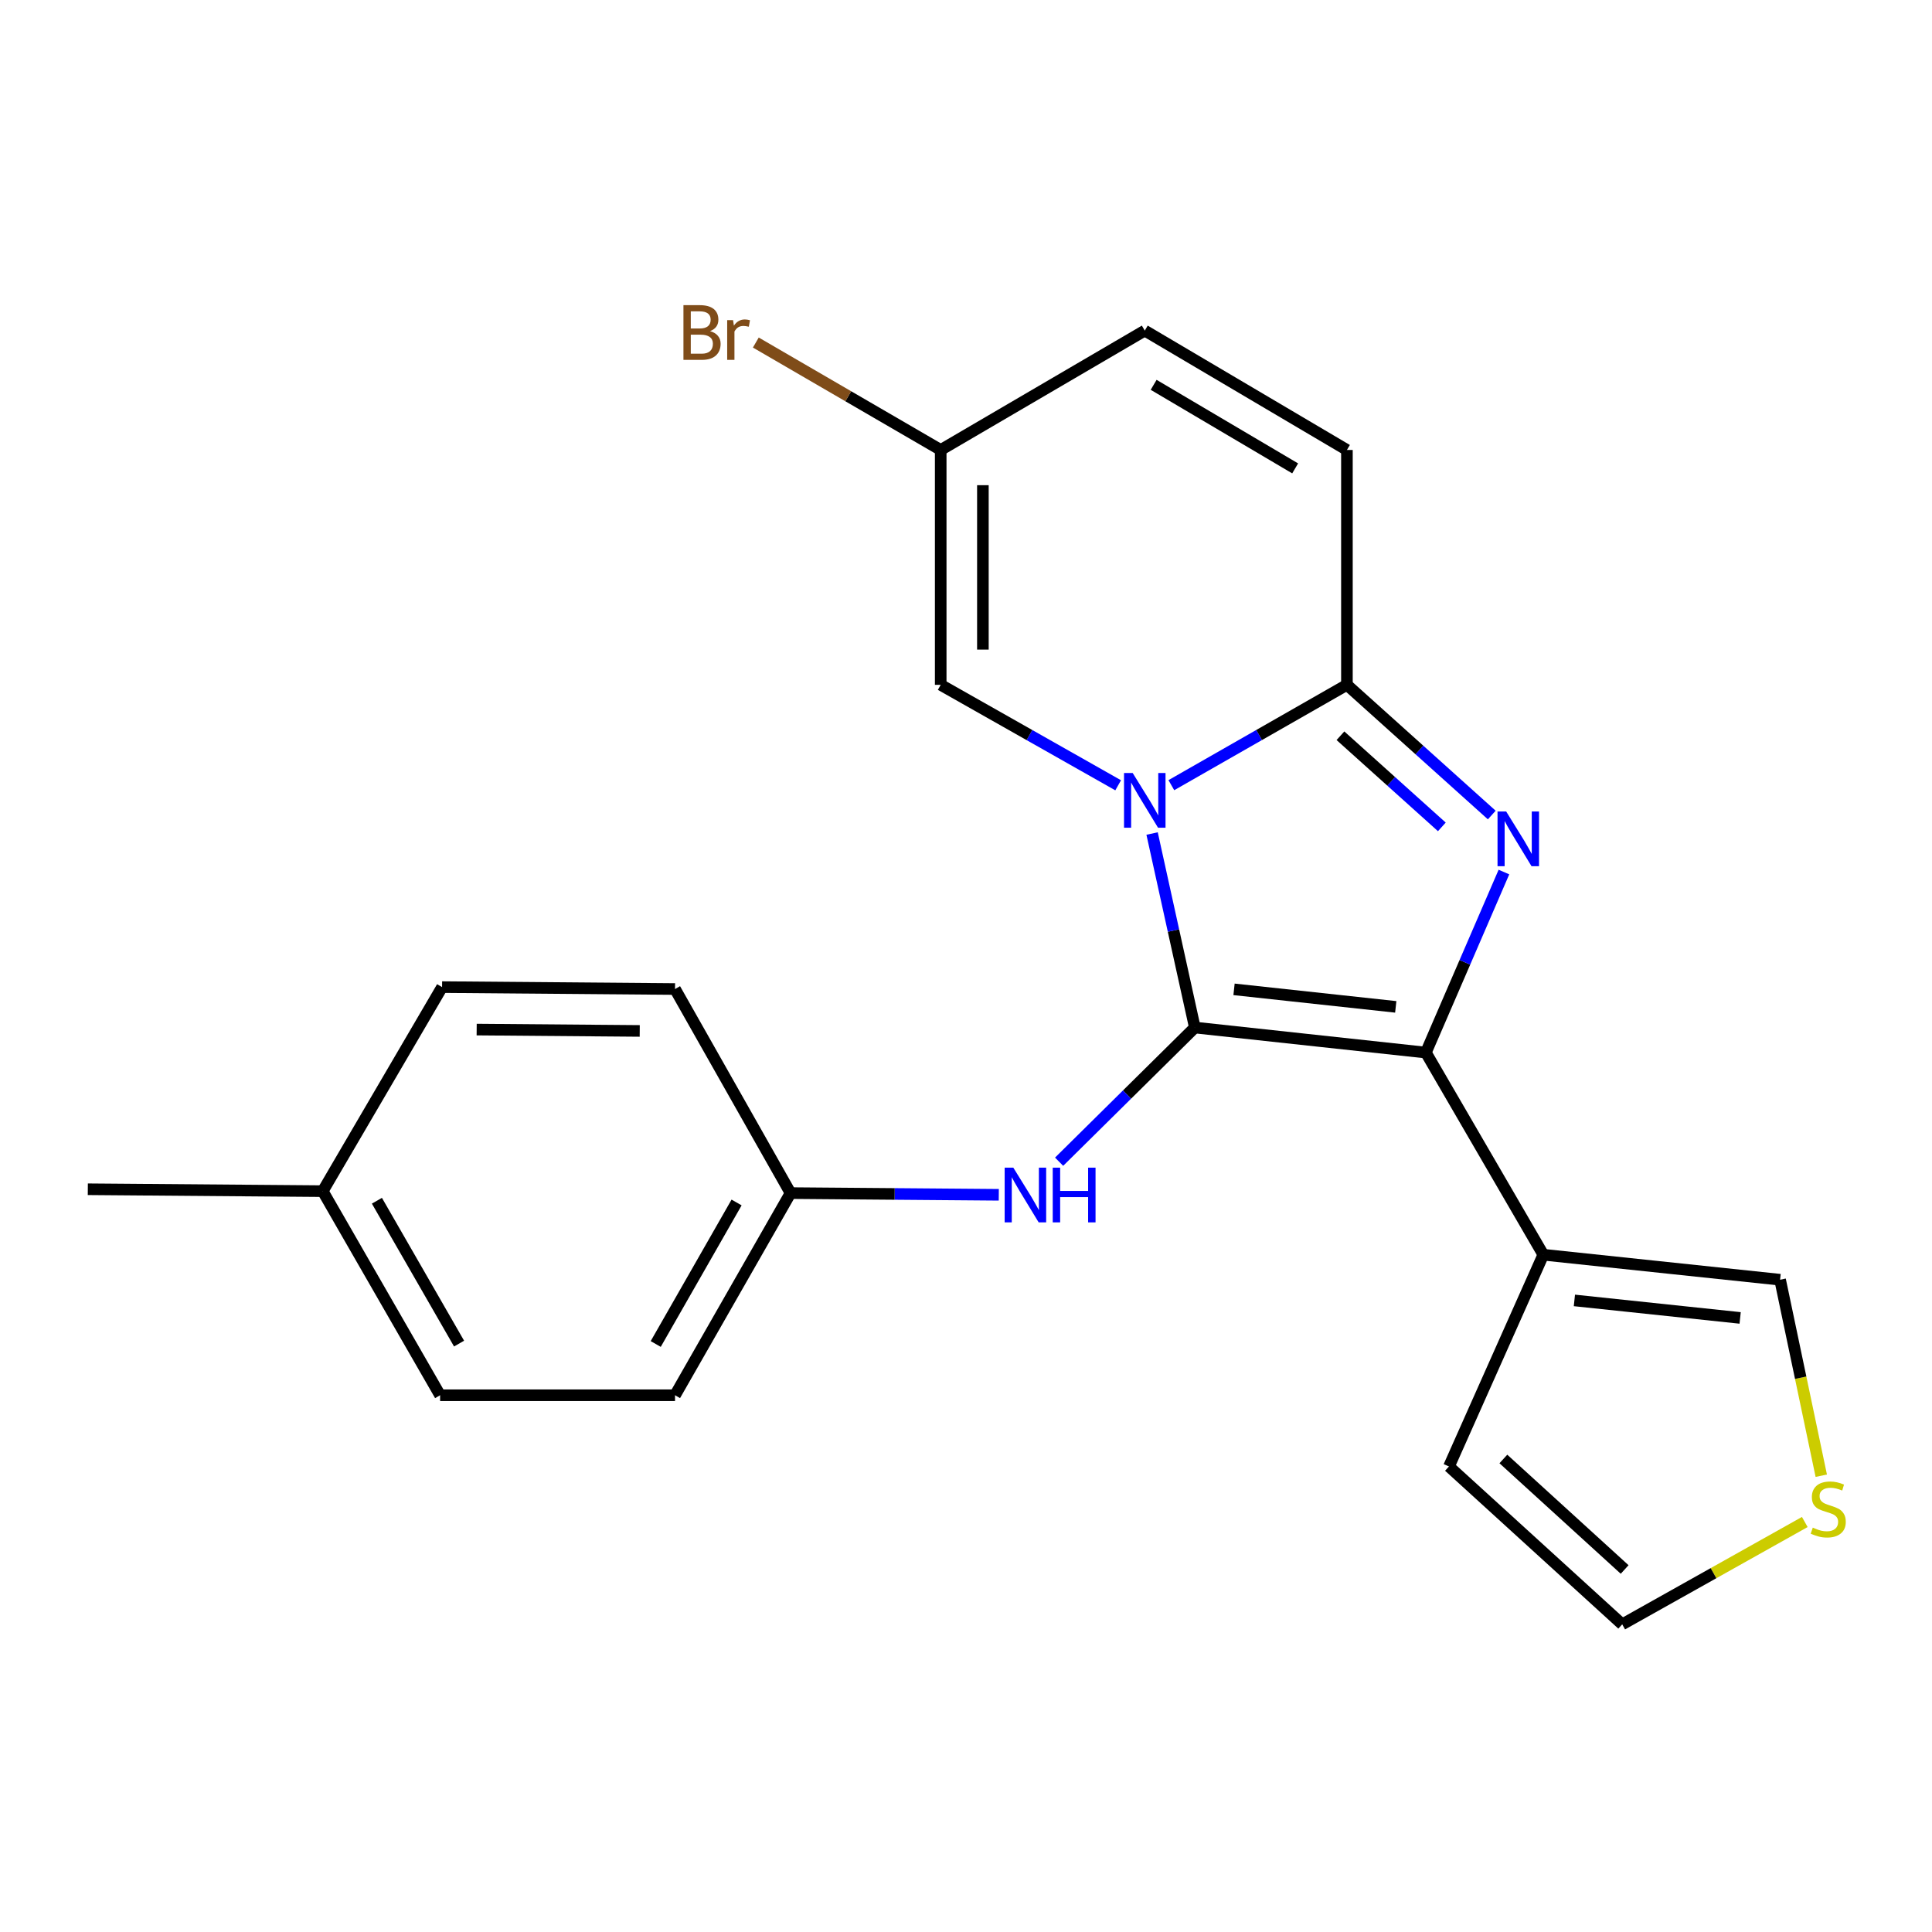 <?xml version='1.0' encoding='iso-8859-1'?>
<svg version='1.1' baseProfile='full'
              xmlns='http://www.w3.org/2000/svg'
                      xmlns:rdkit='http://www.rdkit.org/xml'
                      xmlns:xlink='http://www.w3.org/1999/xlink'
                  xml:space='preserve'
width='1000px' height='1000px' viewBox='0 0 1000 1000'>
<!-- END OF HEADER -->
<rect style='opacity:1.0;fill:#FFFFFF;stroke:none' width='1000' height='1000' x='0' y='0'> </rect>
<path class='bond-0' d='M 618.446,531.851 L 607.382,481.642' style='fill:none;fill-rule:evenodd;stroke:#000000;stroke-width:6px;stroke-linecap:butt;stroke-linejoin:miter;stroke-opacity:1' />
<path class='bond-0' d='M 607.382,481.642 L 596.318,431.433' style='fill:none;fill-rule:evenodd;stroke:#0000FF;stroke-width:6px;stroke-linecap:butt;stroke-linejoin:miter;stroke-opacity:1' />
<path class='bond-1' d='M 618.446,531.851 L 738.024,544.807' style='fill:none;fill-rule:evenodd;stroke:#000000;stroke-width:6px;stroke-linecap:butt;stroke-linejoin:miter;stroke-opacity:1' />
<path class='bond-1' d='M 638.735,512.085 L 722.439,521.154' style='fill:none;fill-rule:evenodd;stroke:#000000;stroke-width:6px;stroke-linecap:butt;stroke-linejoin:miter;stroke-opacity:1' />
<path class='bond-6' d='M 618.446,531.851 L 583.32,566.574' style='fill:none;fill-rule:evenodd;stroke:#000000;stroke-width:6px;stroke-linecap:butt;stroke-linejoin:miter;stroke-opacity:1' />
<path class='bond-6' d='M 583.32,566.574 L 548.193,601.297' style='fill:none;fill-rule:evenodd;stroke:#0000FF;stroke-width:6px;stroke-linecap:butt;stroke-linejoin:miter;stroke-opacity:1' />
<path class='bond-3' d='M 606.287,406.404 L 651.726,380.436' style='fill:none;fill-rule:evenodd;stroke:#0000FF;stroke-width:6px;stroke-linecap:butt;stroke-linejoin:miter;stroke-opacity:1' />
<path class='bond-3' d='M 651.726,380.436 L 697.166,354.469' style='fill:none;fill-rule:evenodd;stroke:#000000;stroke-width:6px;stroke-linecap:butt;stroke-linejoin:miter;stroke-opacity:1' />
<path class='bond-5' d='M 578.76,406.466 L 532.834,380.467' style='fill:none;fill-rule:evenodd;stroke:#0000FF;stroke-width:6px;stroke-linecap:butt;stroke-linejoin:miter;stroke-opacity:1' />
<path class='bond-5' d='M 532.834,380.467 L 486.908,354.469' style='fill:none;fill-rule:evenodd;stroke:#000000;stroke-width:6px;stroke-linecap:butt;stroke-linejoin:miter;stroke-opacity:1' />
<path class='bond-2' d='M 738.024,544.807 L 758.227,498.087' style='fill:none;fill-rule:evenodd;stroke:#000000;stroke-width:6px;stroke-linecap:butt;stroke-linejoin:miter;stroke-opacity:1' />
<path class='bond-2' d='M 758.227,498.087 L 778.431,451.367' style='fill:none;fill-rule:evenodd;stroke:#0000FF;stroke-width:6px;stroke-linecap:butt;stroke-linejoin:miter;stroke-opacity:1' />
<path class='bond-4' d='M 738.024,544.807 L 798.813,649.438' style='fill:none;fill-rule:evenodd;stroke:#000000;stroke-width:6px;stroke-linecap:butt;stroke-linejoin:miter;stroke-opacity:1' />
<path class='bond-22' d='M 772.135,421.86 L 734.651,388.164' style='fill:none;fill-rule:evenodd;stroke:#0000FF;stroke-width:6px;stroke-linecap:butt;stroke-linejoin:miter;stroke-opacity:1' />
<path class='bond-22' d='M 734.651,388.164 L 697.166,354.469' style='fill:none;fill-rule:evenodd;stroke:#000000;stroke-width:6px;stroke-linecap:butt;stroke-linejoin:miter;stroke-opacity:1' />
<path class='bond-22' d='M 746.292,427.991 L 720.053,404.404' style='fill:none;fill-rule:evenodd;stroke:#0000FF;stroke-width:6px;stroke-linecap:butt;stroke-linejoin:miter;stroke-opacity:1' />
<path class='bond-22' d='M 720.053,404.404 L 693.813,380.817' style='fill:none;fill-rule:evenodd;stroke:#000000;stroke-width:6px;stroke-linecap:butt;stroke-linejoin:miter;stroke-opacity:1' />
<path class='bond-7' d='M 697.166,354.469 L 697.166,232.902' style='fill:none;fill-rule:evenodd;stroke:#000000;stroke-width:6px;stroke-linecap:butt;stroke-linejoin:miter;stroke-opacity:1' />
<path class='bond-11' d='M 798.813,649.438 L 921.374,662.382' style='fill:none;fill-rule:evenodd;stroke:#000000;stroke-width:6px;stroke-linecap:butt;stroke-linejoin:miter;stroke-opacity:1' />
<path class='bond-11' d='M 814.904,673.095 L 900.697,682.156' style='fill:none;fill-rule:evenodd;stroke:#000000;stroke-width:6px;stroke-linecap:butt;stroke-linejoin:miter;stroke-opacity:1' />
<path class='bond-12' d='M 798.813,649.438 L 749.985,759.043' style='fill:none;fill-rule:evenodd;stroke:#000000;stroke-width:6px;stroke-linecap:butt;stroke-linejoin:miter;stroke-opacity:1' />
<path class='bond-8' d='M 486.908,354.469 L 486.908,232.902' style='fill:none;fill-rule:evenodd;stroke:#000000;stroke-width:6px;stroke-linecap:butt;stroke-linejoin:miter;stroke-opacity:1' />
<path class='bond-8' d='M 508.744,336.234 L 508.744,251.137' style='fill:none;fill-rule:evenodd;stroke:#000000;stroke-width:6px;stroke-linecap:butt;stroke-linejoin:miter;stroke-opacity:1' />
<path class='bond-14' d='M 516.971,618.427 L 463.077,617.986' style='fill:none;fill-rule:evenodd;stroke:#0000FF;stroke-width:6px;stroke-linecap:butt;stroke-linejoin:miter;stroke-opacity:1' />
<path class='bond-14' d='M 463.077,617.986 L 409.184,617.545' style='fill:none;fill-rule:evenodd;stroke:#000000;stroke-width:6px;stroke-linecap:butt;stroke-linejoin:miter;stroke-opacity:1' />
<path class='bond-25' d='M 697.166,232.902 L 592.534,171.118' style='fill:none;fill-rule:evenodd;stroke:#000000;stroke-width:6px;stroke-linecap:butt;stroke-linejoin:miter;stroke-opacity:1' />
<path class='bond-25' d='M 670.368,242.437 L 597.126,199.188' style='fill:none;fill-rule:evenodd;stroke:#000000;stroke-width:6px;stroke-linecap:butt;stroke-linejoin:miter;stroke-opacity:1' />
<path class='bond-9' d='M 486.908,232.902 L 592.534,171.118' style='fill:none;fill-rule:evenodd;stroke:#000000;stroke-width:6px;stroke-linecap:butt;stroke-linejoin:miter;stroke-opacity:1' />
<path class='bond-15' d='M 486.908,232.902 L 439.061,205.1' style='fill:none;fill-rule:evenodd;stroke:#000000;stroke-width:6px;stroke-linecap:butt;stroke-linejoin:miter;stroke-opacity:1' />
<path class='bond-15' d='M 439.061,205.1 L 391.214,177.299' style='fill:none;fill-rule:evenodd;stroke:#7F4C19;stroke-width:6px;stroke-linecap:butt;stroke-linejoin:miter;stroke-opacity:1' />
<path class='bond-10' d='M 942.688,763.827 L 932.031,713.105' style='fill:none;fill-rule:evenodd;stroke:#CCCC00;stroke-width:6px;stroke-linecap:butt;stroke-linejoin:miter;stroke-opacity:1' />
<path class='bond-10' d='M 932.031,713.105 L 921.374,662.382' style='fill:none;fill-rule:evenodd;stroke:#000000;stroke-width:6px;stroke-linecap:butt;stroke-linejoin:miter;stroke-opacity:1' />
<path class='bond-24' d='M 934.155,787.781 L 886.907,814.27' style='fill:none;fill-rule:evenodd;stroke:#CCCC00;stroke-width:6px;stroke-linecap:butt;stroke-linejoin:miter;stroke-opacity:1' />
<path class='bond-24' d='M 886.907,814.27 L 839.659,840.759' style='fill:none;fill-rule:evenodd;stroke:#000000;stroke-width:6px;stroke-linecap:butt;stroke-linejoin:miter;stroke-opacity:1' />
<path class='bond-13' d='M 749.985,759.043 L 839.659,840.759' style='fill:none;fill-rule:evenodd;stroke:#000000;stroke-width:6px;stroke-linecap:butt;stroke-linejoin:miter;stroke-opacity:1' />
<path class='bond-13' d='M 778.144,755.161 L 840.915,812.362' style='fill:none;fill-rule:evenodd;stroke:#000000;stroke-width:6px;stroke-linecap:butt;stroke-linejoin:miter;stroke-opacity:1' />
<path class='bond-17' d='M 409.184,617.545 L 349.389,511.919' style='fill:none;fill-rule:evenodd;stroke:#000000;stroke-width:6px;stroke-linecap:butt;stroke-linejoin:miter;stroke-opacity:1' />
<path class='bond-18' d='M 409.184,617.545 L 349.389,722.177' style='fill:none;fill-rule:evenodd;stroke:#000000;stroke-width:6px;stroke-linecap:butt;stroke-linejoin:miter;stroke-opacity:1' />
<path class='bond-18' d='M 381.256,622.406 L 339.4,695.648' style='fill:none;fill-rule:evenodd;stroke:#000000;stroke-width:6px;stroke-linecap:butt;stroke-linejoin:miter;stroke-opacity:1' />
<path class='bond-16' d='M 167.045,616.538 L 227.798,722.177' style='fill:none;fill-rule:evenodd;stroke:#000000;stroke-width:6px;stroke-linecap:butt;stroke-linejoin:miter;stroke-opacity:1' />
<path class='bond-16' d='M 195.087,621.498 L 237.614,695.445' style='fill:none;fill-rule:evenodd;stroke:#000000;stroke-width:6px;stroke-linecap:butt;stroke-linejoin:miter;stroke-opacity:1' />
<path class='bond-21' d='M 167.045,616.538 L 45.455,615.556' style='fill:none;fill-rule:evenodd;stroke:#000000;stroke-width:6px;stroke-linecap:butt;stroke-linejoin:miter;stroke-opacity:1' />
<path class='bond-23' d='M 167.045,616.538 L 228.817,510.924' style='fill:none;fill-rule:evenodd;stroke:#000000;stroke-width:6px;stroke-linecap:butt;stroke-linejoin:miter;stroke-opacity:1' />
<path class='bond-20' d='M 349.389,511.919 L 228.817,510.924' style='fill:none;fill-rule:evenodd;stroke:#000000;stroke-width:6px;stroke-linecap:butt;stroke-linejoin:miter;stroke-opacity:1' />
<path class='bond-20' d='M 331.123,533.605 L 246.723,532.909' style='fill:none;fill-rule:evenodd;stroke:#000000;stroke-width:6px;stroke-linecap:butt;stroke-linejoin:miter;stroke-opacity:1' />
<path class='bond-19' d='M 349.389,722.177 L 227.798,722.177' style='fill:none;fill-rule:evenodd;stroke:#000000;stroke-width:6px;stroke-linecap:butt;stroke-linejoin:miter;stroke-opacity:1' />
<path  class='atom-1' d='M 586.274 400.103
L 595.554 415.103
Q 596.474 416.583, 597.954 419.263
Q 599.434 421.943, 599.514 422.103
L 599.514 400.103
L 603.274 400.103
L 603.274 428.423
L 599.394 428.423
L 589.434 412.023
Q 588.274 410.103, 587.034 407.903
Q 585.834 405.703, 585.474 405.023
L 585.474 428.423
L 581.794 428.423
L 581.794 400.103
L 586.274 400.103
' fill='#0000FF'/>
<path  class='atom-3' d='M 779.597 420.035
L 788.877 435.035
Q 789.797 436.515, 791.277 439.195
Q 792.757 441.875, 792.837 442.035
L 792.837 420.035
L 796.597 420.035
L 796.597 448.355
L 792.717 448.355
L 782.757 431.955
Q 781.597 430.035, 780.357 427.835
Q 779.157 425.635, 778.797 424.955
L 778.797 448.355
L 775.117 448.355
L 775.117 420.035
L 779.597 420.035
' fill='#0000FF'/>
<path  class='atom-7' d='M 524.49 604.38
L 533.77 619.38
Q 534.69 620.86, 536.17 623.54
Q 537.65 626.22, 537.73 626.38
L 537.73 604.38
L 541.49 604.38
L 541.49 632.7
L 537.61 632.7
L 527.65 616.3
Q 526.49 614.38, 525.25 612.18
Q 524.05 609.98, 523.69 609.3
L 523.69 632.7
L 520.01 632.7
L 520.01 604.38
L 524.49 604.38
' fill='#0000FF'/>
<path  class='atom-7' d='M 544.89 604.38
L 548.73 604.38
L 548.73 616.42
L 563.21 616.42
L 563.21 604.38
L 567.05 604.38
L 567.05 632.7
L 563.21 632.7
L 563.21 619.62
L 548.73 619.62
L 548.73 632.7
L 544.89 632.7
L 544.89 604.38
' fill='#0000FF'/>
<path  class='atom-11' d='M 938.292 790.697
Q 938.612 790.817, 939.932 791.377
Q 941.252 791.937, 942.692 792.297
Q 944.172 792.617, 945.612 792.617
Q 948.292 792.617, 949.852 791.337
Q 951.412 790.017, 951.412 787.737
Q 951.412 786.177, 950.612 785.217
Q 949.852 784.257, 948.652 783.737
Q 947.452 783.217, 945.452 782.617
Q 942.932 781.857, 941.412 781.137
Q 939.932 780.417, 938.852 778.897
Q 937.812 777.377, 937.812 774.817
Q 937.812 771.257, 940.212 769.057
Q 942.652 766.857, 947.452 766.857
Q 950.732 766.857, 954.452 768.417
L 953.532 771.497
Q 950.132 770.097, 947.572 770.097
Q 944.812 770.097, 943.292 771.257
Q 941.772 772.377, 941.812 774.337
Q 941.812 775.857, 942.572 776.777
Q 943.372 777.697, 944.492 778.217
Q 945.652 778.737, 947.572 779.337
Q 950.132 780.137, 951.652 780.937
Q 953.172 781.737, 954.252 783.377
Q 955.372 784.977, 955.372 787.737
Q 955.372 791.657, 952.732 793.777
Q 950.132 795.857, 945.772 795.857
Q 943.252 795.857, 941.332 795.297
Q 939.452 794.777, 937.212 793.857
L 938.292 790.697
' fill='#CCCC00'/>
<path  class='atom-16' d='M 367.509 171.393
Q 370.229 172.153, 371.589 173.833
Q 372.989 175.473, 372.989 177.913
Q 372.989 181.833, 370.469 184.073
Q 367.989 186.273, 363.269 186.273
L 353.749 186.273
L 353.749 157.953
L 362.109 157.953
Q 366.949 157.953, 369.389 159.913
Q 371.829 161.873, 371.829 165.473
Q 371.829 169.753, 367.509 171.393
M 357.549 161.153
L 357.549 170.033
L 362.109 170.033
Q 364.909 170.033, 366.349 168.913
Q 367.829 167.753, 367.829 165.473
Q 367.829 161.153, 362.109 161.153
L 357.549 161.153
M 363.269 183.073
Q 366.029 183.073, 367.509 181.753
Q 368.989 180.433, 368.989 177.913
Q 368.989 175.593, 367.349 174.433
Q 365.749 173.233, 362.669 173.233
L 357.549 173.233
L 357.549 183.073
L 363.269 183.073
' fill='#7F4C19'/>
<path  class='atom-16' d='M 379.429 165.713
L 379.869 168.553
Q 382.029 165.353, 385.549 165.353
Q 386.669 165.353, 388.189 165.753
L 387.589 169.113
Q 385.869 168.713, 384.909 168.713
Q 383.229 168.713, 382.109 169.393
Q 381.029 170.033, 380.149 171.593
L 380.149 186.273
L 376.389 186.273
L 376.389 165.713
L 379.429 165.713
' fill='#7F4C19'/>
</svg>
